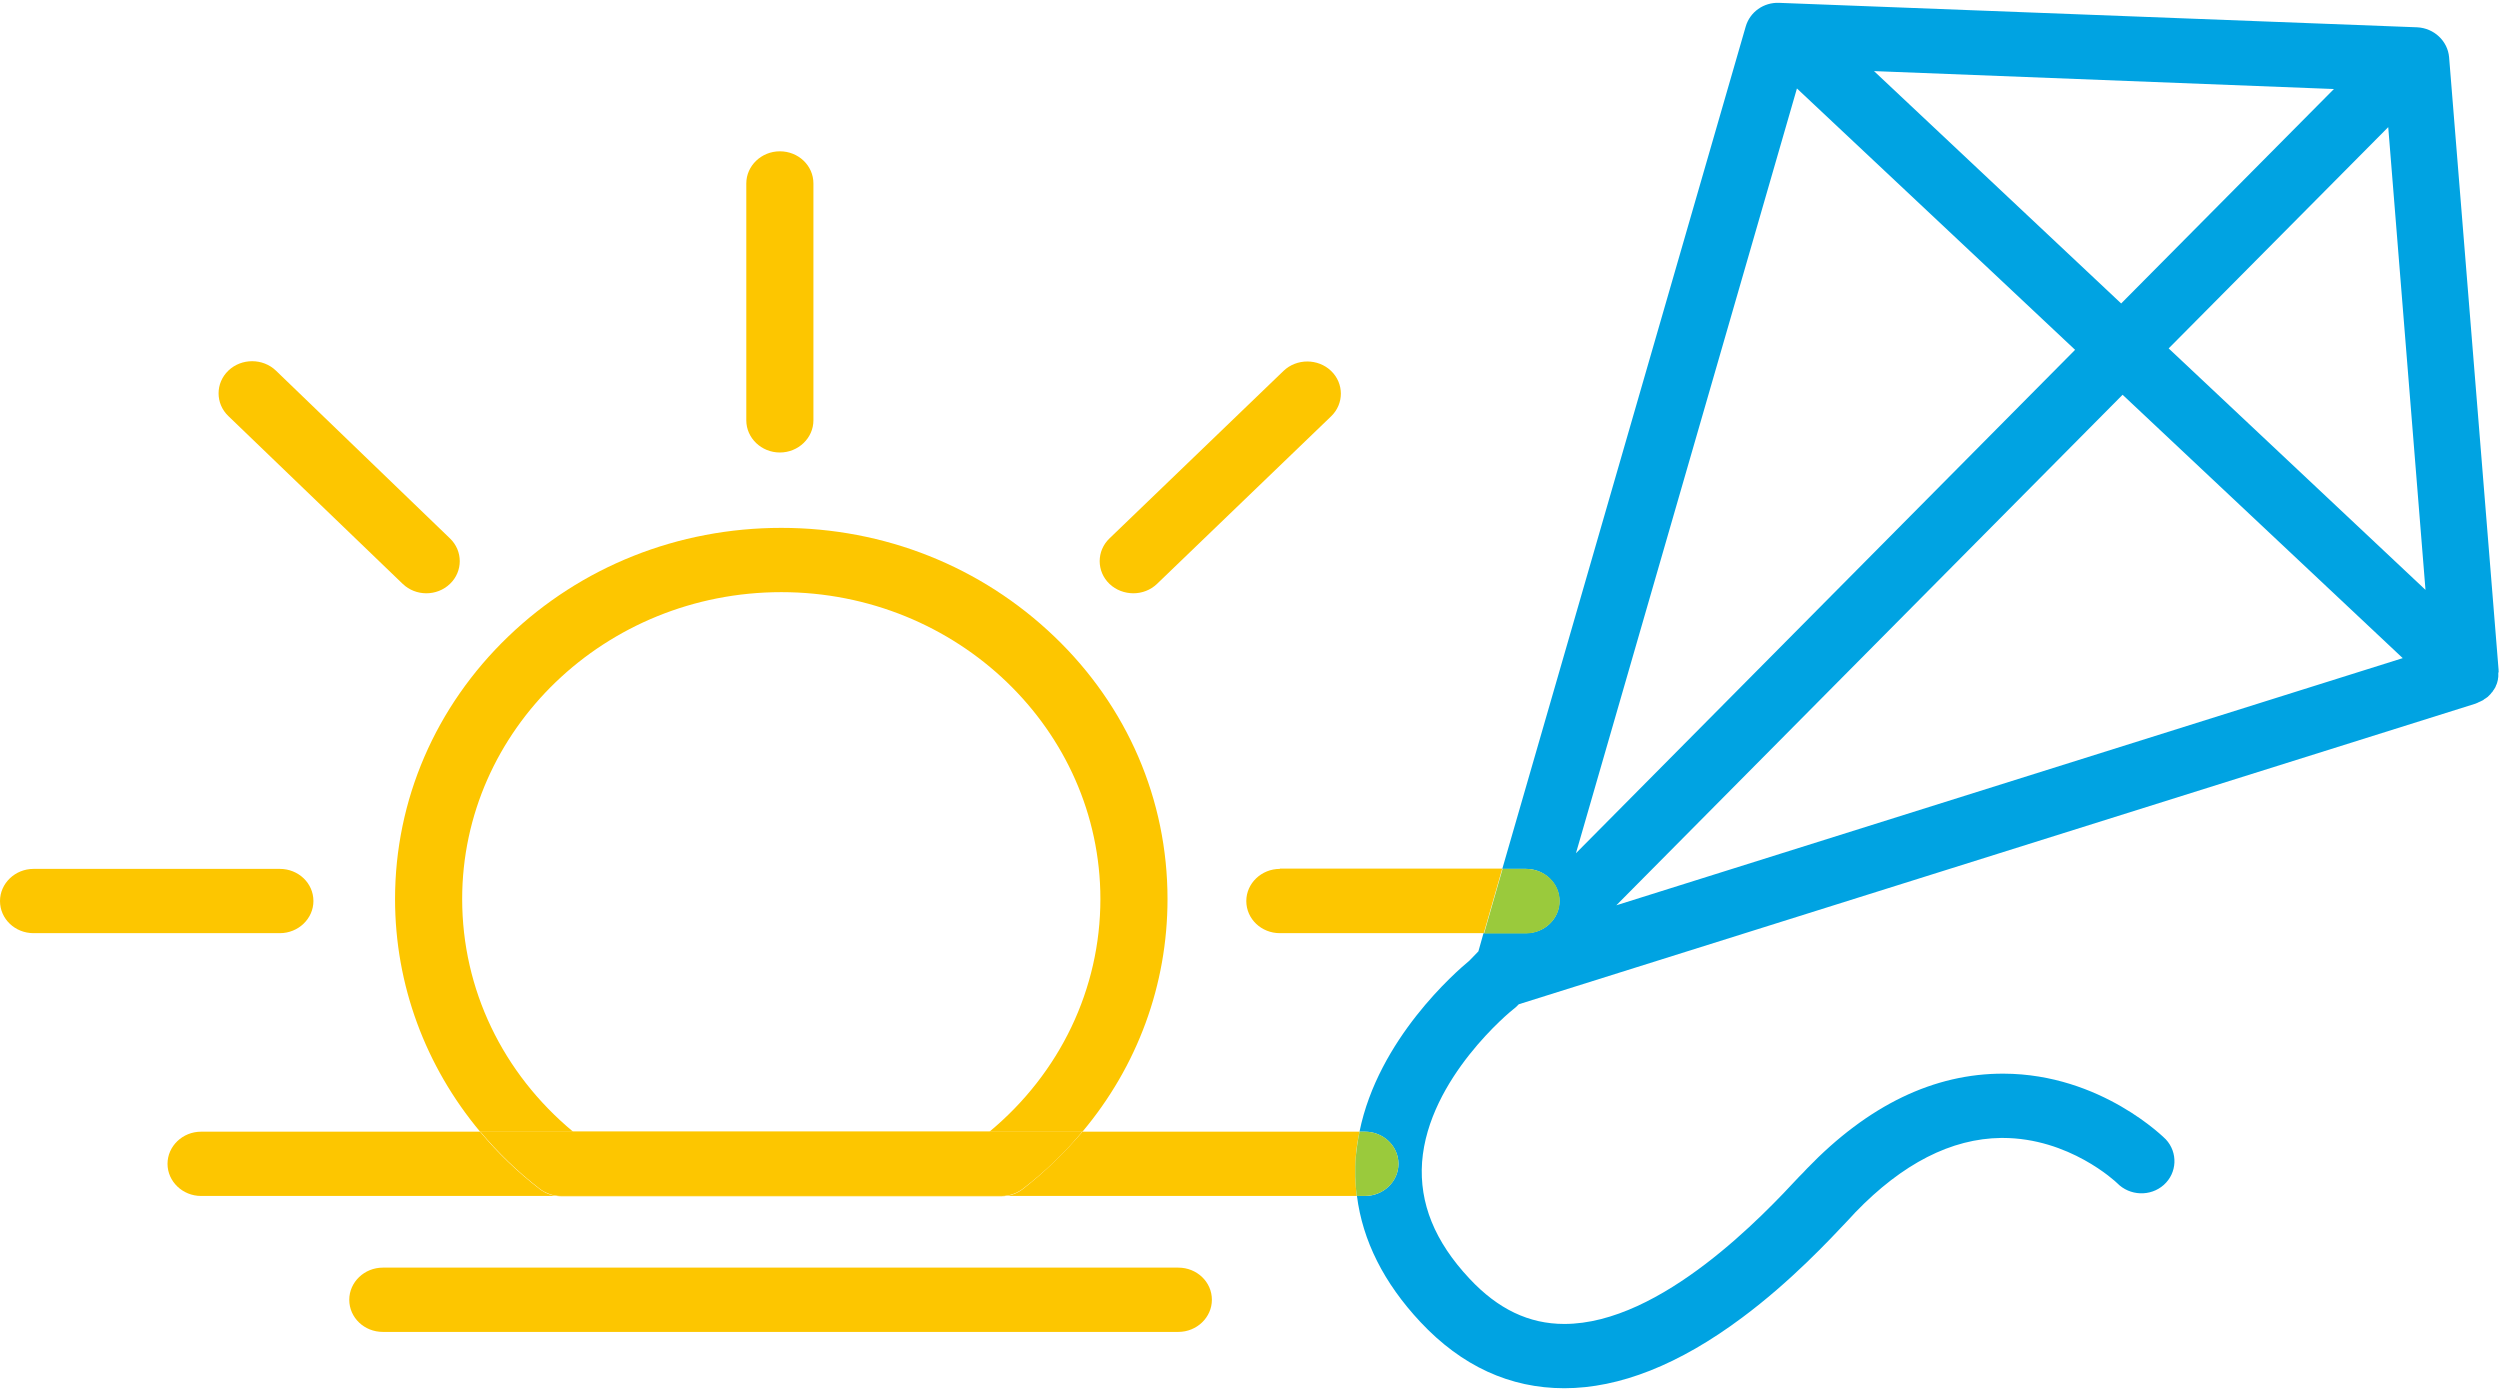 <svg width="879" height="489" viewBox="0 0 879 489" fill="none" xmlns="http://www.w3.org/2000/svg">
<path d="M878.502 235.9C878.502 235.8 878.502 235.6 878.502 235.5L861.102 20.1C860.602 14.4 855.802 9.9 849.902 9.6L625.502 1C620.102 0.8 615.302 4.2 613.802 9.3L528.202 305.5H536.502C543.002 305.5 548.302 310.6 548.302 316.8C548.302 323.1 543.002 328.1 536.502 328.1H521.602L519.802 334.5L516.602 337.8C512.002 341.6 484.602 365.3 478.002 397.9H479.902C486.402 397.9 491.702 403 491.702 409.2C491.702 415.4 486.402 420.5 479.902 420.5H477.102C479.102 436.2 486.502 451 499.402 464.8C513.902 480.3 530.902 488.1 550.002 488.1C569.402 488.1 590.402 479.8 612.502 463.3C629.602 450.6 643.202 436 649.802 429C650.802 427.9 651.702 427 652.302 426.3C668.902 409.1 686.102 400.3 703.602 400.1C703.802 400.1 704.002 400.1 704.102 400.1C727.502 400.1 743.802 415.4 744.402 416C748.802 420.5 756.102 420.8 760.802 416.6C765.502 412.4 765.802 405.2 761.502 400.6C761.302 400.4 738.802 377.6 704.502 377.5C680.002 377.4 656.802 388.6 635.302 410.9C634.602 411.7 633.602 412.7 632.502 413.8C620.602 426.6 584.202 465.5 550.002 465.5C537.602 465.5 526.702 460.3 516.702 449.6C504.402 436.5 499.002 423 500.002 408.6C502.202 379 531.602 355.2 531.902 355C532.302 354.7 532.602 354.4 533.002 354.1L534.002 353.1L870.402 247.4L870.602 247.3C870.802 247.2 871.002 247.2 871.102 247.1C871.202 247 871.402 247 871.502 246.9C871.802 246.8 872.102 246.6 872.402 246.5C872.502 246.4 872.602 246.4 872.802 246.3C873.002 246.2 873.202 246.1 873.402 245.9C873.502 245.8 873.602 245.7 873.702 245.7C873.902 245.6 874.102 245.4 874.302 245.3C874.402 245.2 874.502 245.1 874.602 245.1C874.802 244.9 875.002 244.7 875.202 244.5L875.302 244.4C875.602 244.1 875.802 243.9 876.002 243.6C876.102 243.5 876.102 243.4 876.202 243.4C876.402 243.2 876.502 243 876.602 242.8C876.702 242.7 876.802 242.5 876.902 242.4C877.002 242.2 877.102 242.1 877.202 241.9C877.302 241.8 877.402 241.6 877.402 241.5C877.502 241.3 877.602 241.2 877.602 241C877.702 240.9 877.702 240.7 877.802 240.6C877.902 240.4 877.902 240.2 878.002 240C878.002 239.9 878.102 239.8 878.102 239.6C878.202 239.3 878.302 238.9 878.302 238.6V238.5C878.402 238.2 878.402 237.9 878.402 237.6C878.402 237.5 878.402 237.4 878.402 237.3C878.402 237.1 878.402 236.8 878.402 236.6C878.602 236.2 878.502 236.1 878.502 235.9ZM820.602 31.3L745.802 106.7L658.902 25L820.602 31.3ZM631.802 31.1L729.602 123L554.102 300L631.802 31.1ZM568.302 318.3L746.302 138.8L844.802 231.4L568.302 318.3ZM762.502 122.5L839.702 44.7L852.802 207.4L762.502 122.5Z" fill="#00A3E2"/>
<path d="M476.698 406.7C476.898 403.7 477.398 400.8 477.998 397.9H380.598C374.398 405.2 367.398 412 359.598 418.1C357.498 419.7 354.898 420.6 352.198 420.6H197.198C194.498 420.6 191.898 419.7 189.798 418.1C181.998 412.1 174.898 405.3 168.798 397.9H70.698C64.198 397.9 58.898 403 58.898 409.2C58.898 415.4 64.198 420.5 70.698 420.5H476.998C476.498 416 476.398 411.4 476.698 406.7Z" fill="#FDC600"/>
<path d="M491.701 409.2C491.701 402.9 486.401 397.9 479.901 397.9H478.001C477.401 400.8 477.001 403.7 476.701 406.7C476.301 411.4 476.501 416 477.001 420.5H479.801C486.401 420.5 491.701 415.5 491.701 409.2Z" fill="#9ACA3C"/>
<path d="M414.301 445.7H134.601C128.101 445.7 122.801 450.8 122.801 457C122.801 463.3 128.101 468.3 134.601 468.3H414.301C420.801 468.3 426.101 463.2 426.101 457C426.101 450.7 420.801 445.7 414.301 445.7Z" fill="#FDC600"/>
<path d="M110.2 316.8C110.2 310.5 104.9 305.5 98.4 305.5H11.8C5.3 305.5 0 310.6 0 316.8C0 323.1 5.3 328.1 11.8 328.1H98.4C104.9 328.1 110.2 323 110.2 316.8Z" fill="#FDC600"/>
<path d="M449.999 305.5C443.499 305.5 438.199 310.6 438.199 316.8C438.199 323.1 443.499 328.1 449.999 328.1H521.699L528.199 305.4H449.999V305.5Z" fill="#FDC600"/>
<path d="M548.401 316.8C548.401 310.5 543.101 305.5 536.601 305.5H528.301L521.801 328.2H536.701C543.101 328.1 548.401 323 548.401 316.8Z" fill="#9ACA3C"/>
<path d="M410.498 316.1C410.498 281.2 396.398 248.4 370.698 223.8C344.998 199.2 310.998 185.6 274.698 185.6C238.398 185.6 204.298 199.2 178.698 223.8C153.098 248.4 138.898 281.3 138.898 316.1C138.898 346.3 149.598 374.9 168.798 397.9H380.598C399.898 374.9 410.498 346.3 410.498 316.1ZM201.498 397.9C176.698 377.3 162.498 347.8 162.498 316.1C162.498 256.6 212.798 208.2 274.698 208.2C336.598 208.2 386.898 256.6 386.898 316.1C386.898 347.7 372.698 377.3 347.898 397.9H201.498Z" fill="#FDC600"/>
<path d="M189.801 418C191.901 419.6 194.501 420.5 197.201 420.5H352.201C354.901 420.5 357.501 419.6 359.601 418C367.401 412 374.501 405.2 380.601 397.8H168.801C175.001 405.2 182.001 412 189.801 418Z" fill="#FDC600"/>
<path d="M141.602 205.3C143.902 207.5 146.902 208.6 149.902 208.6C152.902 208.6 155.902 207.5 158.202 205.3C162.802 200.9 162.802 193.7 158.202 189.3L97.002 130.3C92.402 125.9 84.902 125.9 80.302 130.3C75.702 134.7 75.702 141.9 80.302 146.3L141.602 205.3Z" fill="#FDC600"/>
<path d="M398.498 208.6C401.498 208.6 404.498 207.5 406.798 205.3L467.998 146.4C472.598 142 472.598 134.8 467.998 130.4C463.398 126 455.898 126 451.298 130.4L390.098 189.3C385.498 193.7 385.498 200.9 390.098 205.3C392.398 207.5 395.498 208.6 398.498 208.6Z" fill="#FDC600"/>
<path d="M274.198 159.1C280.698 159.1 285.998 154 285.998 147.8V64.5C285.998 58.2 280.698 53.2 274.198 53.2C267.698 53.2 262.398 58.3 262.398 64.5V147.8C262.398 154 267.698 159.1 274.198 159.1Z" fill="#FDC600"/>
</svg>
